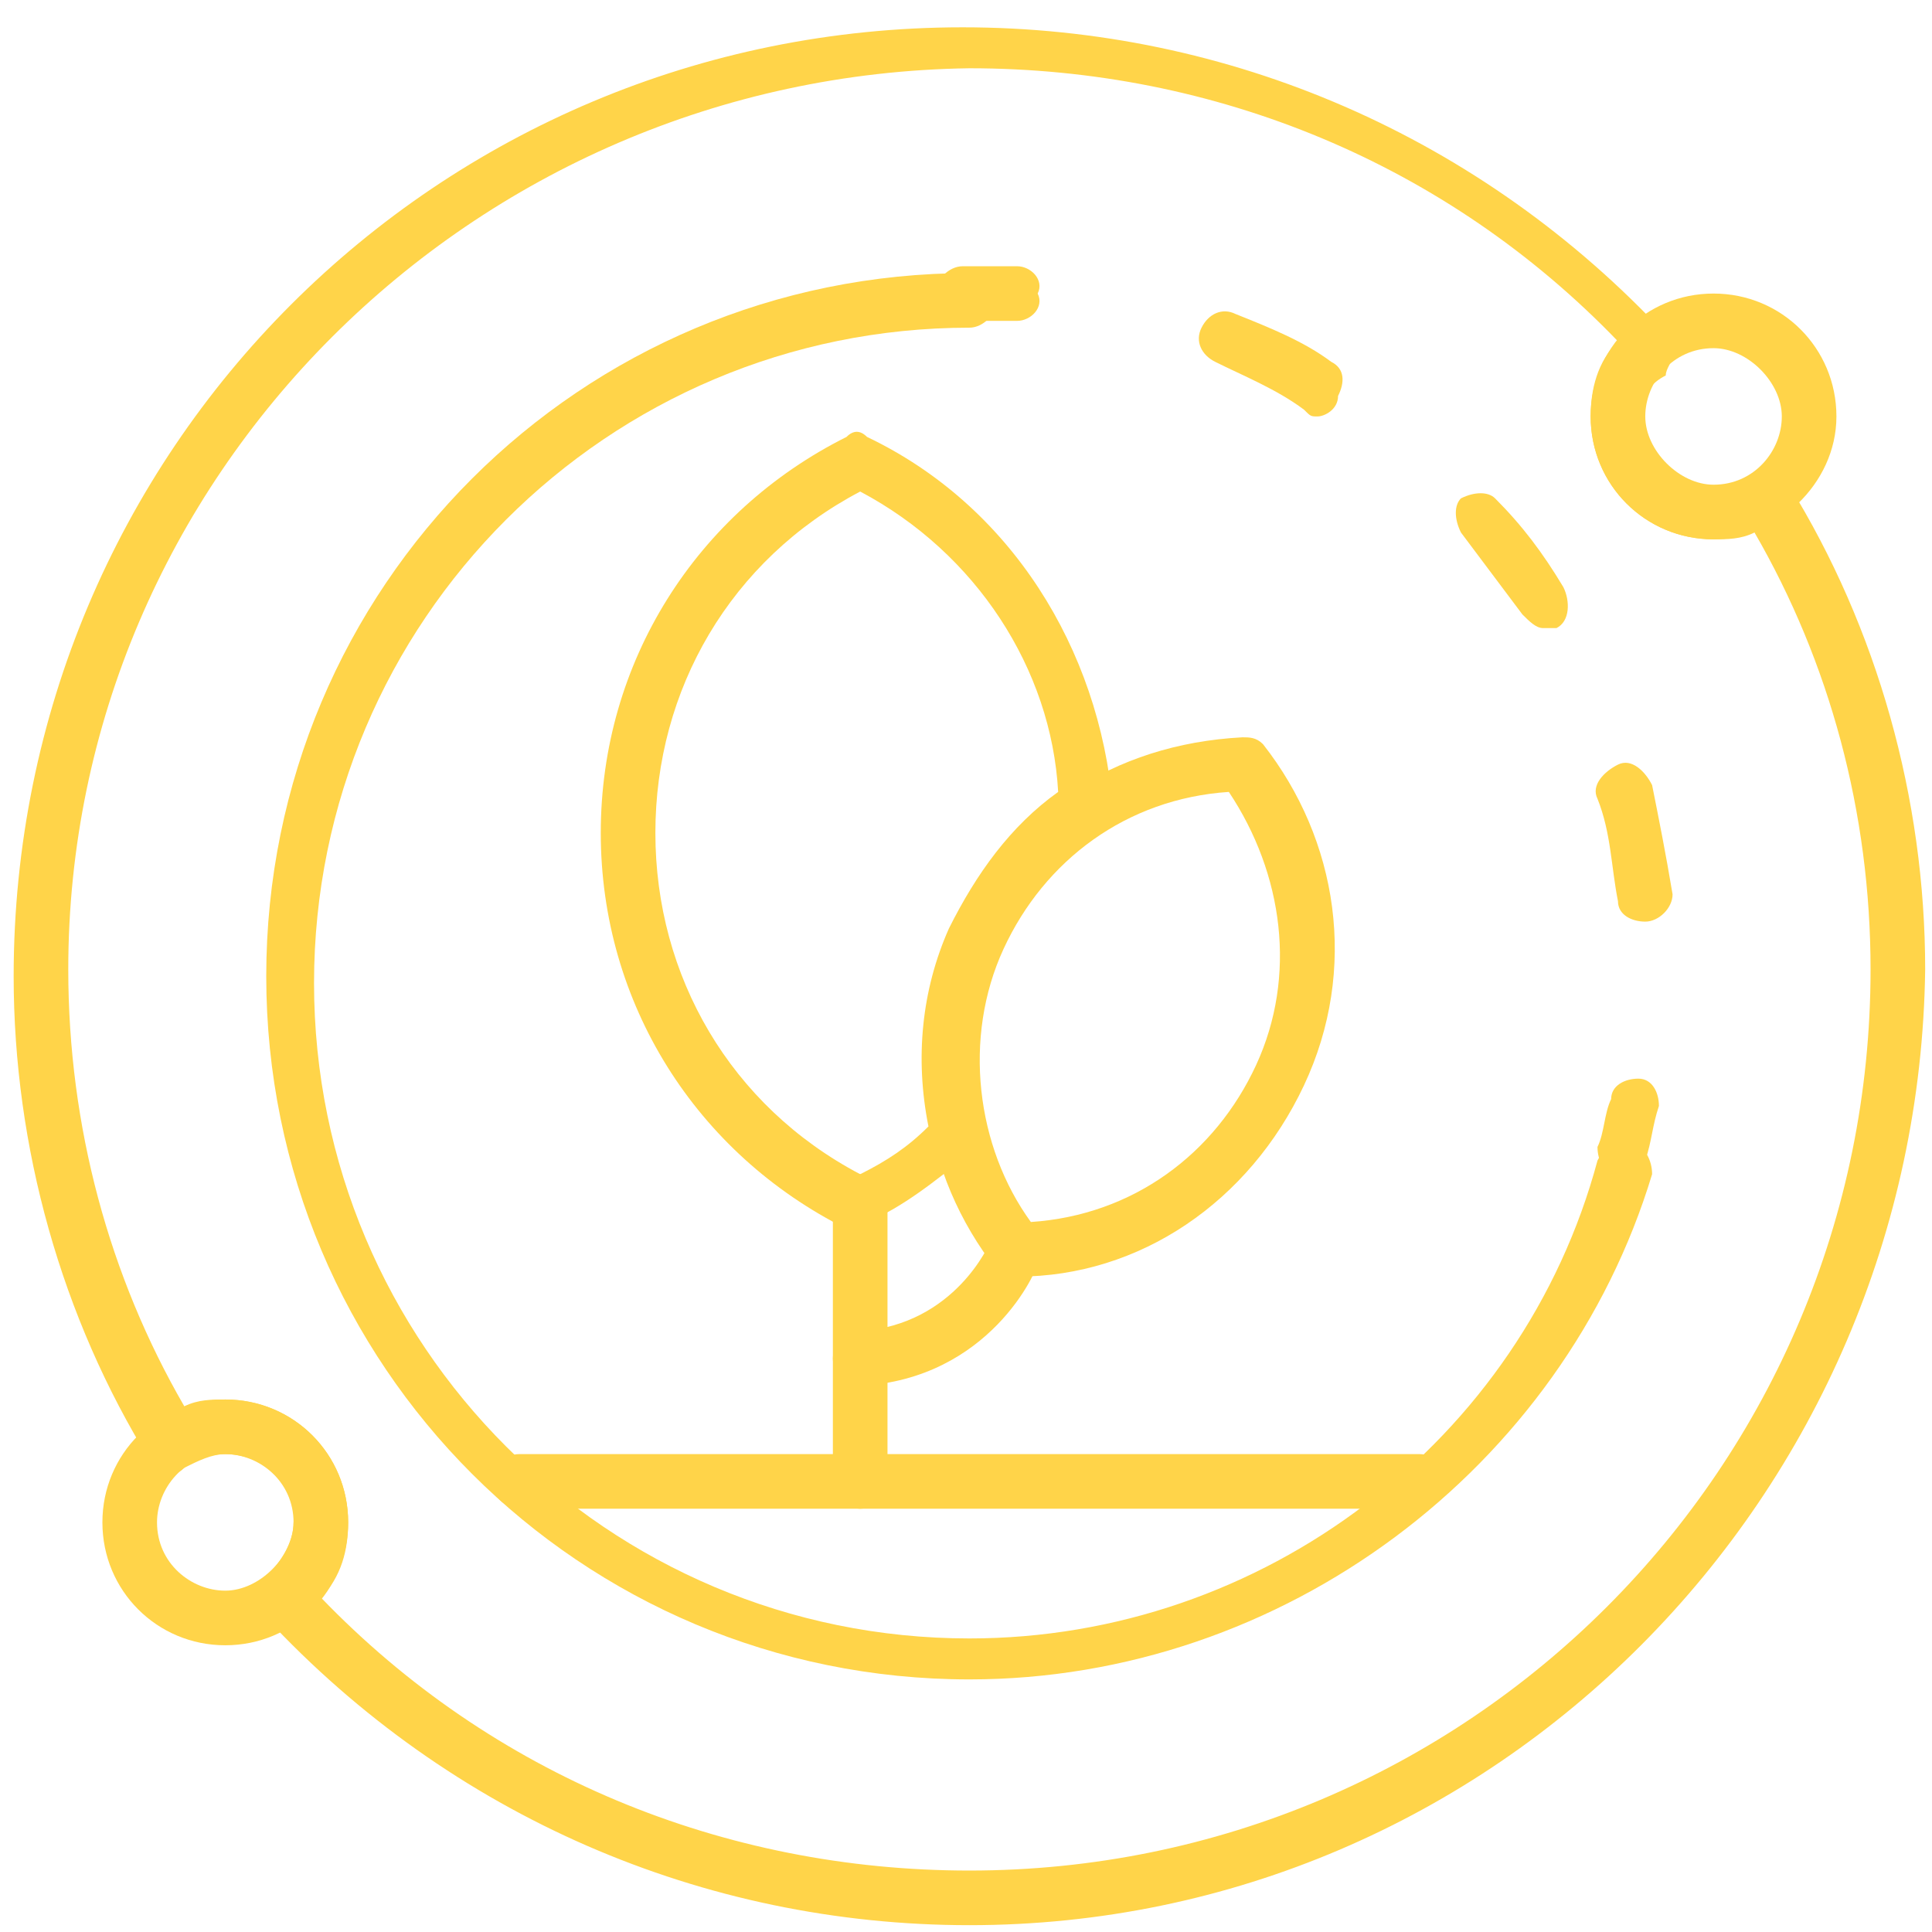 <svg xmlns="http://www.w3.org/2000/svg" xmlns:xlink="http://www.w3.org/1999/xlink" id="Ebene_1" x="0px" y="0px" viewBox="0 0 28.3 28.3" style="enable-background:new 0 0 28.3 28.3;" xml:space="preserve"><style type="text/css">	.st0{fill:#FFD449;}</style><g>	<path class="st0" d="M14.9,18.7c-0.1,0-0.2-0.1-0.3-0.1c-1.1-1.4-1.4-3.3-0.6-5s2.3-2.7,4.2-2.8c0.1,0,0.2,0,0.3,0.1  c1.1,1.4,1.4,3.3,0.6,5C18.3,17.6,16.7,18.7,14.9,18.7C14.9,18.7,14.9,18.7,14.9,18.7z M18,11.6c-1.5,0.1-2.7,1-3.3,2.3  s-0.4,2.9,0.4,4c1.5-0.1,2.7-1,3.3-2.3S18.8,12.8,18,11.6z"></path>	<path class="st0" d="M12.6,18c-0.1,0-0.1,0-0.2,0c-2.2-1.1-3.6-3.3-3.6-5.8c0-2.5,1.4-4.7,3.6-5.8c0.1-0.1,0.2-0.1,0.3,0  c2.1,1,3.4,3.1,3.6,5.4c0,0.1-0.1,0.3-0.2,0.3c-0.7,0.4-1.2,1-1.6,1.8c-0.4,0.8-0.5,1.7-0.2,2.6c0,0.1,0,0.3-0.1,0.4  c-0.5,0.4-1,0.8-1.5,1C12.7,18,12.7,18,12.6,18z M12.6,7.2c-1.9,1-3,2.9-3,5c0,2.1,1.1,4,3,5c0.4-0.2,0.7-0.4,1-0.7  c-0.2-1-0.1-2,0.3-2.9c0.4-0.8,0.9-1.5,1.6-2C15.4,9.8,14.3,8.1,12.6,7.2z"></path>	<path class="st0" d="M12.6,22.1c-0.2,0-0.4-0.2-0.4-0.4v-4.1c0-0.2,0.2-0.4,0.4-0.4c0.2,0,0.4,0.2,0.4,0.4v4.1  C13,21.9,12.8,22.1,12.6,22.1z"></path>	<path class="st0" d="M12.6,20.3c-0.2,0-0.4-0.2-0.4-0.4c0-0.2,0.2-0.4,0.4-0.4c1.4-0.1,1.9-1.3,1.9-1.3c0.1-0.2,0.3-0.3,0.5-0.2  c0.2,0.1,0.3,0.3,0.2,0.5C15.2,18.6,14.5,20.2,12.6,20.3C12.6,20.3,12.6,20.3,12.6,20.3z"></path>	<path class="st0" d="M14.2,28.2c-3.9,0-7.6-1.6-10.3-4.5c-0.1-0.1-0.1-0.2-0.1-0.3c0-0.1,0.1-0.2,0.1-0.3c0.2-0.2,0.4-0.5,0.4-0.8  c0-0.6-0.5-1-1-1c-0.2,0-0.4,0.1-0.6,0.2c-0.1,0.1-0.2,0.1-0.3,0.1c-0.1,0-0.2-0.1-0.2-0.2c-1.3-2.1-2-4.6-2-7.1  c0-7.7,6.2-13.9,13.9-13.9c3.9,0,7.6,1.6,10.3,4.5c0.1,0.1,0.1,0.2,0.1,0.3c0,0.1-0.1,0.2-0.1,0.3C24.2,5.6,24,5.8,24,6.2  c0,0.6,0.5,1,1,1c0.2,0,0.4-0.1,0.6-0.2c0.1-0.1,0.2-0.1,0.3-0.1C26,7,26.1,7,26.2,7.1c1.3,2.1,2,4.6,2,7.1  C28.1,21.9,21.9,28.2,14.2,28.2z M4.7,23.4c2.5,2.6,5.9,4,9.5,4c7.3,0,13.2-5.9,13.2-13.2c0-2.3-0.6-4.5-1.7-6.4  c-0.2,0.1-0.4,0.1-0.6,0.1c-1,0-1.8-0.8-1.8-1.8c0-0.4,0.1-0.8,0.4-1.1c-2.5-2.6-5.9-4-9.5-4C6.9,1.1,1,7,1,14.2  c0,2.3,0.6,4.5,1.7,6.4c0.2-0.1,0.4-0.1,0.6-0.1c1,0,1.8,0.8,1.8,1.8C5.1,22.7,5,23.1,4.7,23.4z"></path>	<path class="st0" d="M25.1,7.9c-1,0-1.8-0.8-1.8-1.8s0.8-1.8,1.8-1.8c1,0,1.8,0.8,1.8,1.8S26,7.9,25.1,7.9z M25.1,5.1  c-0.6,0-1,0.5-1,1s0.5,1,1,1c0.6,0,1-0.5,1-1S25.6,5.1,25.1,5.1z"></path>	<path class="st0" d="M3.3,24.1c-1,0-1.8-0.8-1.8-1.8c0-1,0.8-1.8,1.8-1.8s1.8,0.8,1.8,1.8C5.1,23.3,4.3,24.1,3.3,24.1z M3.3,21.3  c-0.6,0-1,0.5-1,1c0,0.6,0.5,1,1,1s1-0.5,1-1C4.4,21.8,3.9,21.3,3.3,21.3z"></path>	<path class="st0" d="M23.8,17.3c0,0-0.1,0-0.1,0c-0.2-0.1-0.3-0.3-0.3-0.5c0.1-0.2,0.1-0.5,0.2-0.7c0-0.2,0.2-0.3,0.4-0.3  c0.2,0,0.3,0.2,0.3,0.4c-0.1,0.3-0.1,0.5-0.2,0.8C24.1,17.2,24,17.3,23.8,17.3z"></path>	<path class="st0" d="M24.1,13.5c-0.2,0-0.4-0.1-0.4-0.3c-0.1-0.5-0.1-1-0.3-1.5c-0.1-0.2,0.1-0.4,0.3-0.5c0.2-0.1,0.4,0.1,0.5,0.3  c0.1,0.5,0.2,1,0.3,1.6C24.5,13.3,24.3,13.5,24.1,13.5C24.1,13.5,24.1,13.5,24.1,13.5z M22.6,9.2c-0.1,0-0.2-0.1-0.3-0.2  c-0.3-0.4-0.6-0.8-0.9-1.2c-0.1-0.2-0.1-0.4,0-0.5c0.2-0.1,0.4-0.1,0.5,0c0.4,0.4,0.7,0.8,1,1.3C23,8.8,23,9.1,22.8,9.2  C22.7,9.2,22.7,9.2,22.6,9.2z M19.3,6.1c-0.1,0-0.1,0-0.2-0.1c-0.4-0.3-0.9-0.5-1.3-0.7c-0.2-0.1-0.3-0.3-0.2-0.5s0.3-0.3,0.5-0.2  c0.5,0.2,1,0.4,1.4,0.7c0.2,0.1,0.2,0.3,0.1,0.5C19.6,6,19.4,6.1,19.3,6.1z"></path>	<path class="st0" d="M14.9,4.7c-0.3,0-0.5,0-0.8,0c-0.2,0-0.4-0.2-0.4-0.4s0.2-0.4,0.4-0.4c0.3,0,0.5,0,0.8,0  c0.2,0,0.4,0.2,0.3,0.4C15.3,4.5,15.1,4.7,14.9,4.7z"></path>	<path class="st0" d="M14.2,24.6c-5.7,0-10.3-4.6-10.3-10.3c0-5.7,4.6-10.3,10.3-10.3c0.2,0,0.4,0.2,0.4,0.4s-0.2,0.4-0.4,0.4  c-5.3,0-9.6,4.3-9.6,9.6s4.3,9.6,9.6,9.6c4.3,0,8.1-2.9,9.2-7c0.1-0.2,0.3-0.3,0.5-0.3c0.2,0.1,0.3,0.3,0.3,0.5  C22.9,21.5,18.8,24.6,14.2,24.6z"></path>	<path class="st0" d="M20.8,22.1H7.6c-0.2,0-0.4-0.2-0.4-0.4c0-0.2,0.2-0.4,0.4-0.4h13.2c0.2,0,0.4,0.2,0.4,0.4  C21.1,21.9,21,22.1,20.8,22.1z"></path></g></svg>